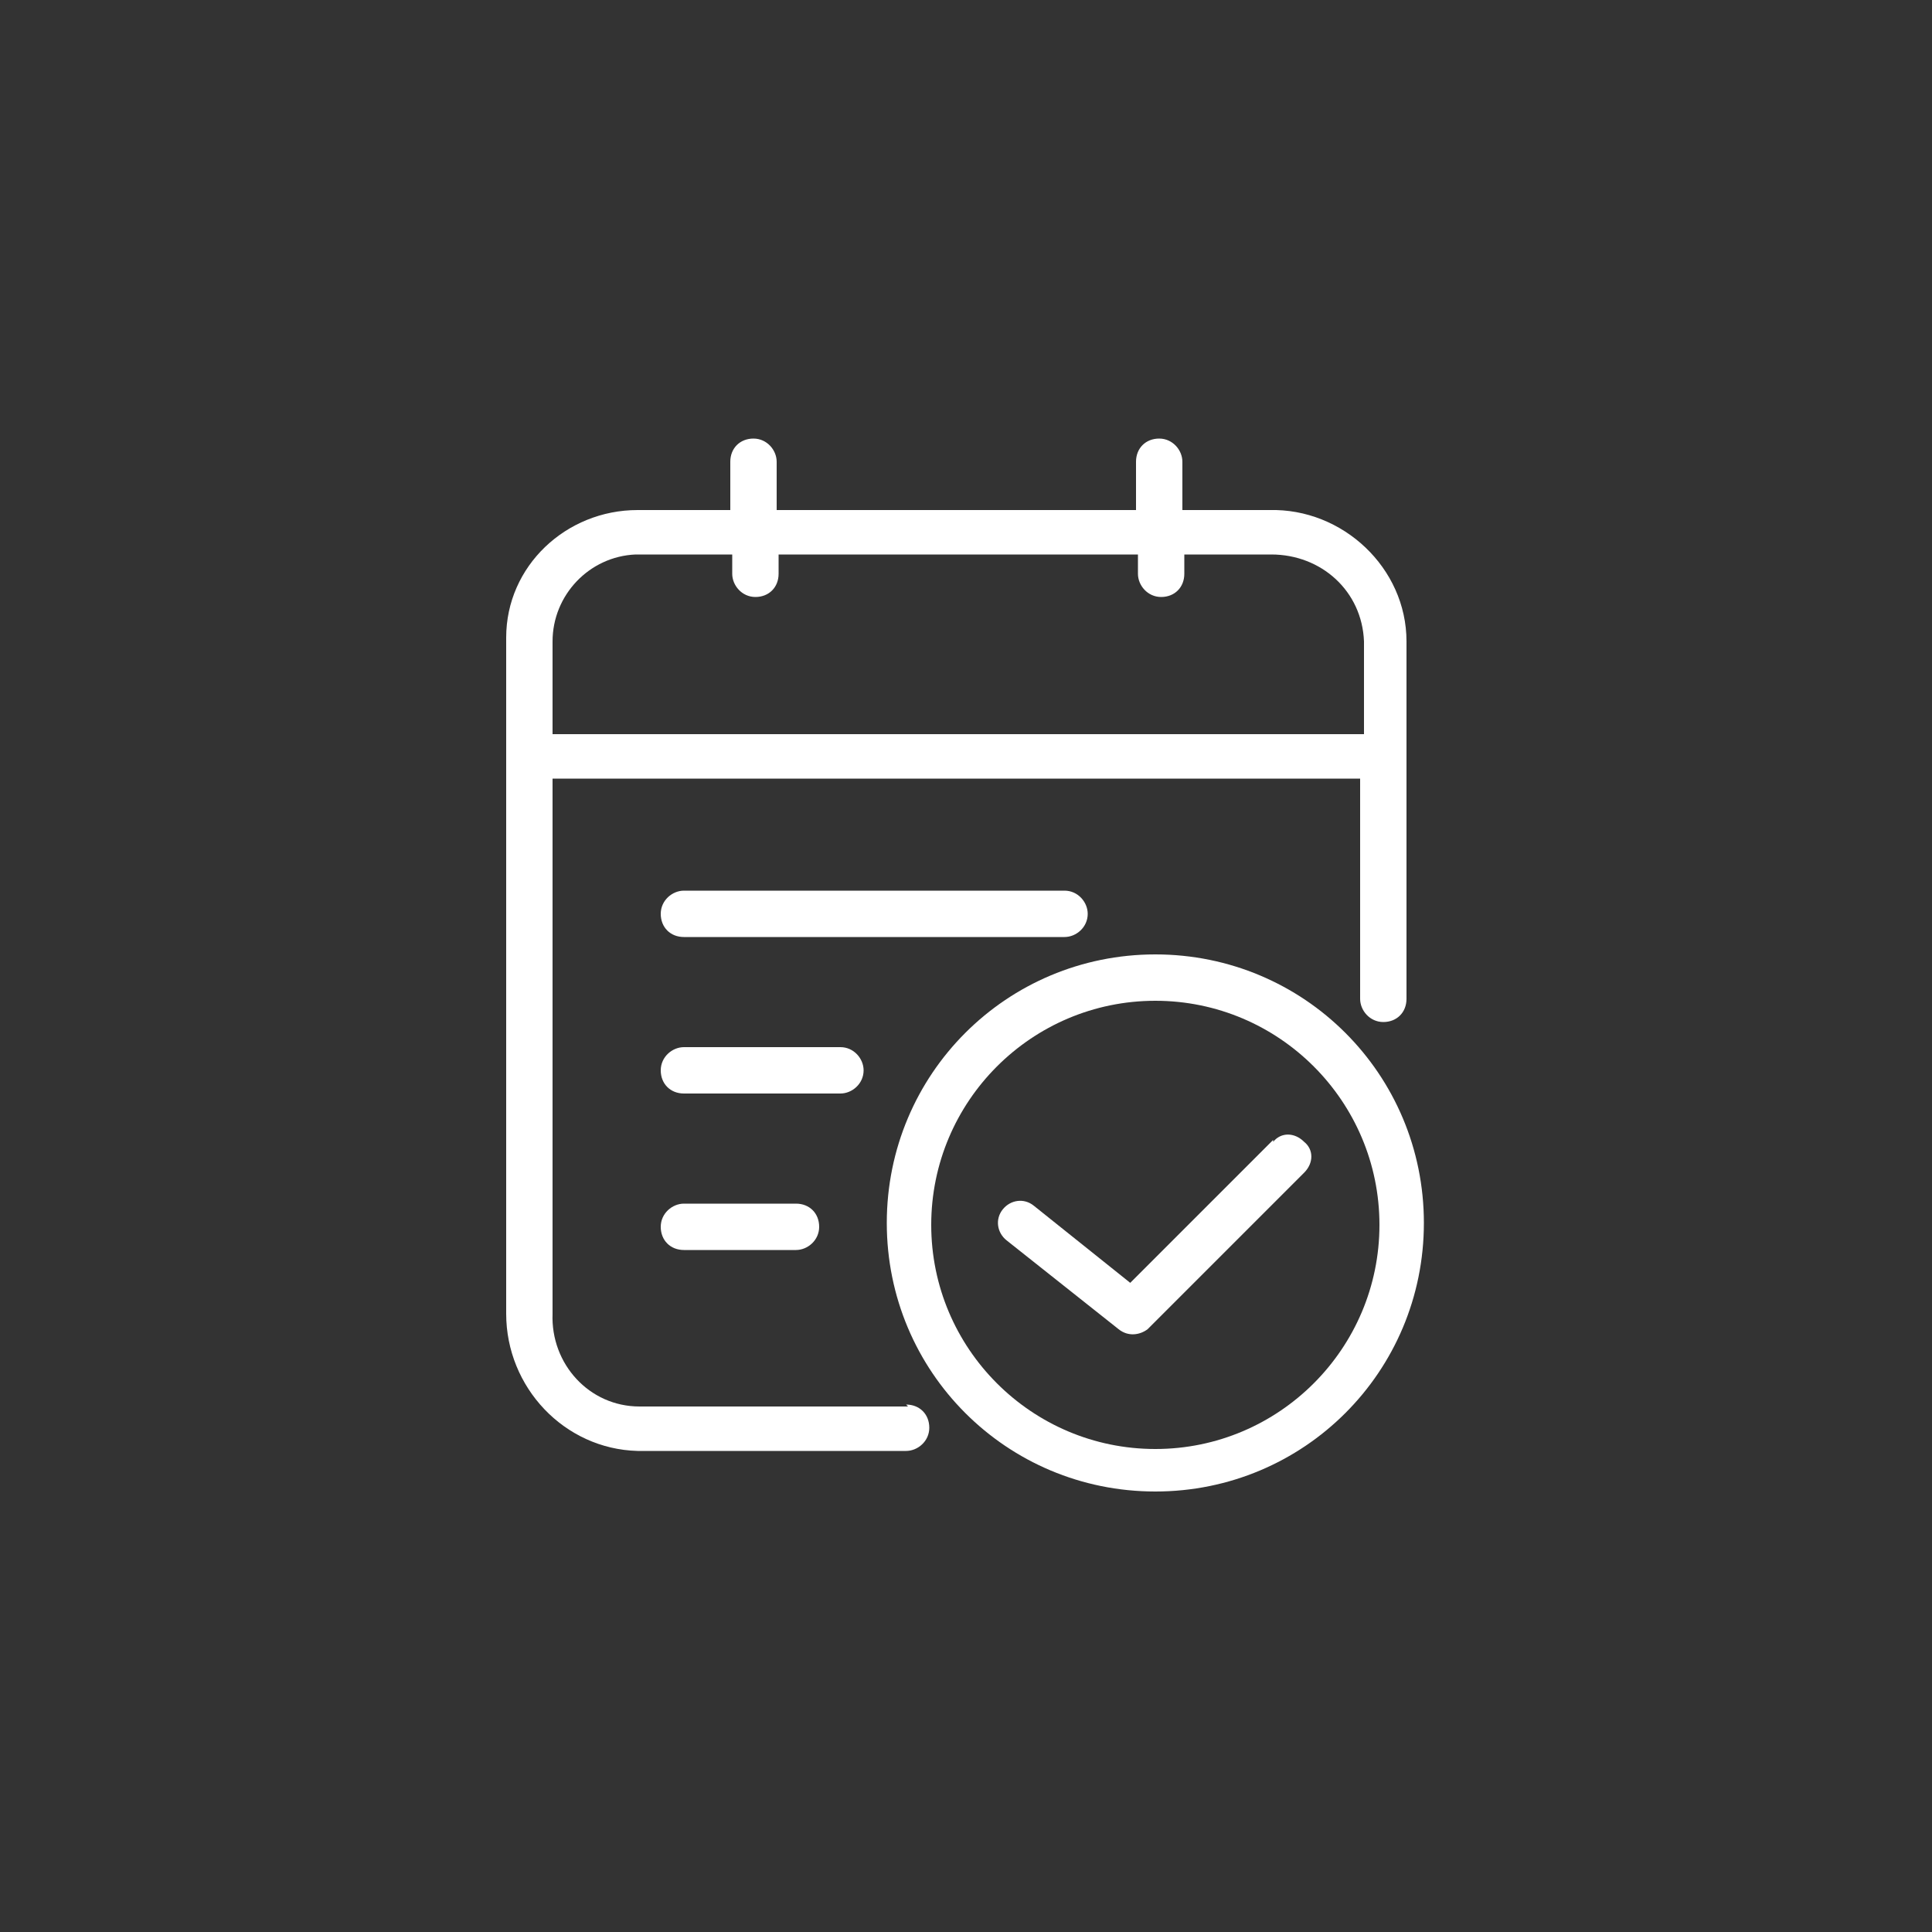 <?xml version="1.0" encoding="UTF-8"?>
<svg id="_图层_1" data-name=" 图层 1" xmlns="http://www.w3.org/2000/svg" version="1.1" viewBox="0 0 100 100">
  <rect x="0" y="0" width="100" height="100" fill="#333333" stroke="none"/>
  <defs>
    <style>
      .cls-1 {
        fill: #fff;
        stroke-width: 0px;
      }
    </style>
  </defs>
  <g id="_组_38" data-name="组 38">
    <path id="_路径_10" data-name="路径 10" class="cls-1" d="M65.9,59l-7.4,7.4-5-4c-.5-.4-1.2-.3-1.6.2-.4.5-.3,1.2.2,1.6l5.8,4.6c.5.4,1.1.3,1.5,0l8.1-8.1c.5-.5.5-1.2,0-1.6-.5-.5-1.2-.5-1.6,0h0Z"/>
    <path id="_路径_11" data-name="路径 11" class="cls-1" d="M59.8,49.4c-7.7,0-13.9,6.2-13.9,13.9s6.2,13.9,13.9,13.9,13.9-6.2,13.9-13.9-6.2-13.9-13.9-13.9h0ZM59.8,75c-6.4,0-11.6-5.2-11.6-11.6s5.2-11.6,11.6-11.6,11.6,5.2,11.6,11.6h0c0,6.4-5.2,11.6-11.6,11.6Z"/>
    <path id="_路径_12" data-name="路径 12" class="cls-1" d="M35.4,62.3c-.6,0-1.2.5-1.2,1.2s.5,1.2,1.2,1.2h5.8c.6,0,1.2-.5,1.2-1.2s-.5-1.2-1.2-1.2h-5.8ZM44.7,55.4c0-.6-.5-1.2-1.2-1.2h-8.1c-.6,0-1.2.5-1.2,1.2s.5,1.2,1.2,1.2h8.1c.6,0,1.2-.5,1.2-1.2h0ZM56.3,47.3c0-.6-.5-1.2-1.2-1.2h-19.7c-.6,0-1.2.5-1.2,1.2s.5,1.2,1.2,1.2h19.7c.6,0,1.2-.5,1.2-1.2h0Z"/>
    <path id="_路径_13" data-name="路径 13" class="cls-1" d="M47,72.8h-13.9c-2.6,0-4.6-2.2-4.5-4.8,0,0,0,0,0,0v-27.7h41.8v11.4c0,.6.5,1.2,1.2,1.2s1.2-.5,1.2-1.2v-18.5c0-3.8-3.3-6.9-7.1-6.8,0,0,0,0,0,0h-4.5v-2.5c0-.6-.5-1.2-1.2-1.2s-1.2.5-1.2,1.2v2.5h-18.6v-2.5c0-.6-.5-1.2-1.2-1.2s-1.2.5-1.2,1.2v2.5h-4.8c-3.7,0-6.8,2.9-6.8,6.6,0,0,0,.1,0,.2v34.8c0,3.8,3,7,6.8,7.1,0,0,0,0,0,0h13.9c.6,0,1.2-.5,1.2-1.2s-.5-1.2-1.2-1.2ZM33.1,28.7h4.8v1c0,.6.5,1.2,1.2,1.2s1.2-.5,1.2-1.2h0v-1h18.6v1c0,.6.5,1.2,1.2,1.2s1.2-.5,1.2-1.2h0v-1h4.5c2.6,0,4.7,1.9,4.8,4.5,0,0,0,0,0,0v4.8H28.6v-4.8c0-2.4,1.9-4.4,4.3-4.5,0,0,.1,0,.2,0h0Z"/>
  </g>
</svg>